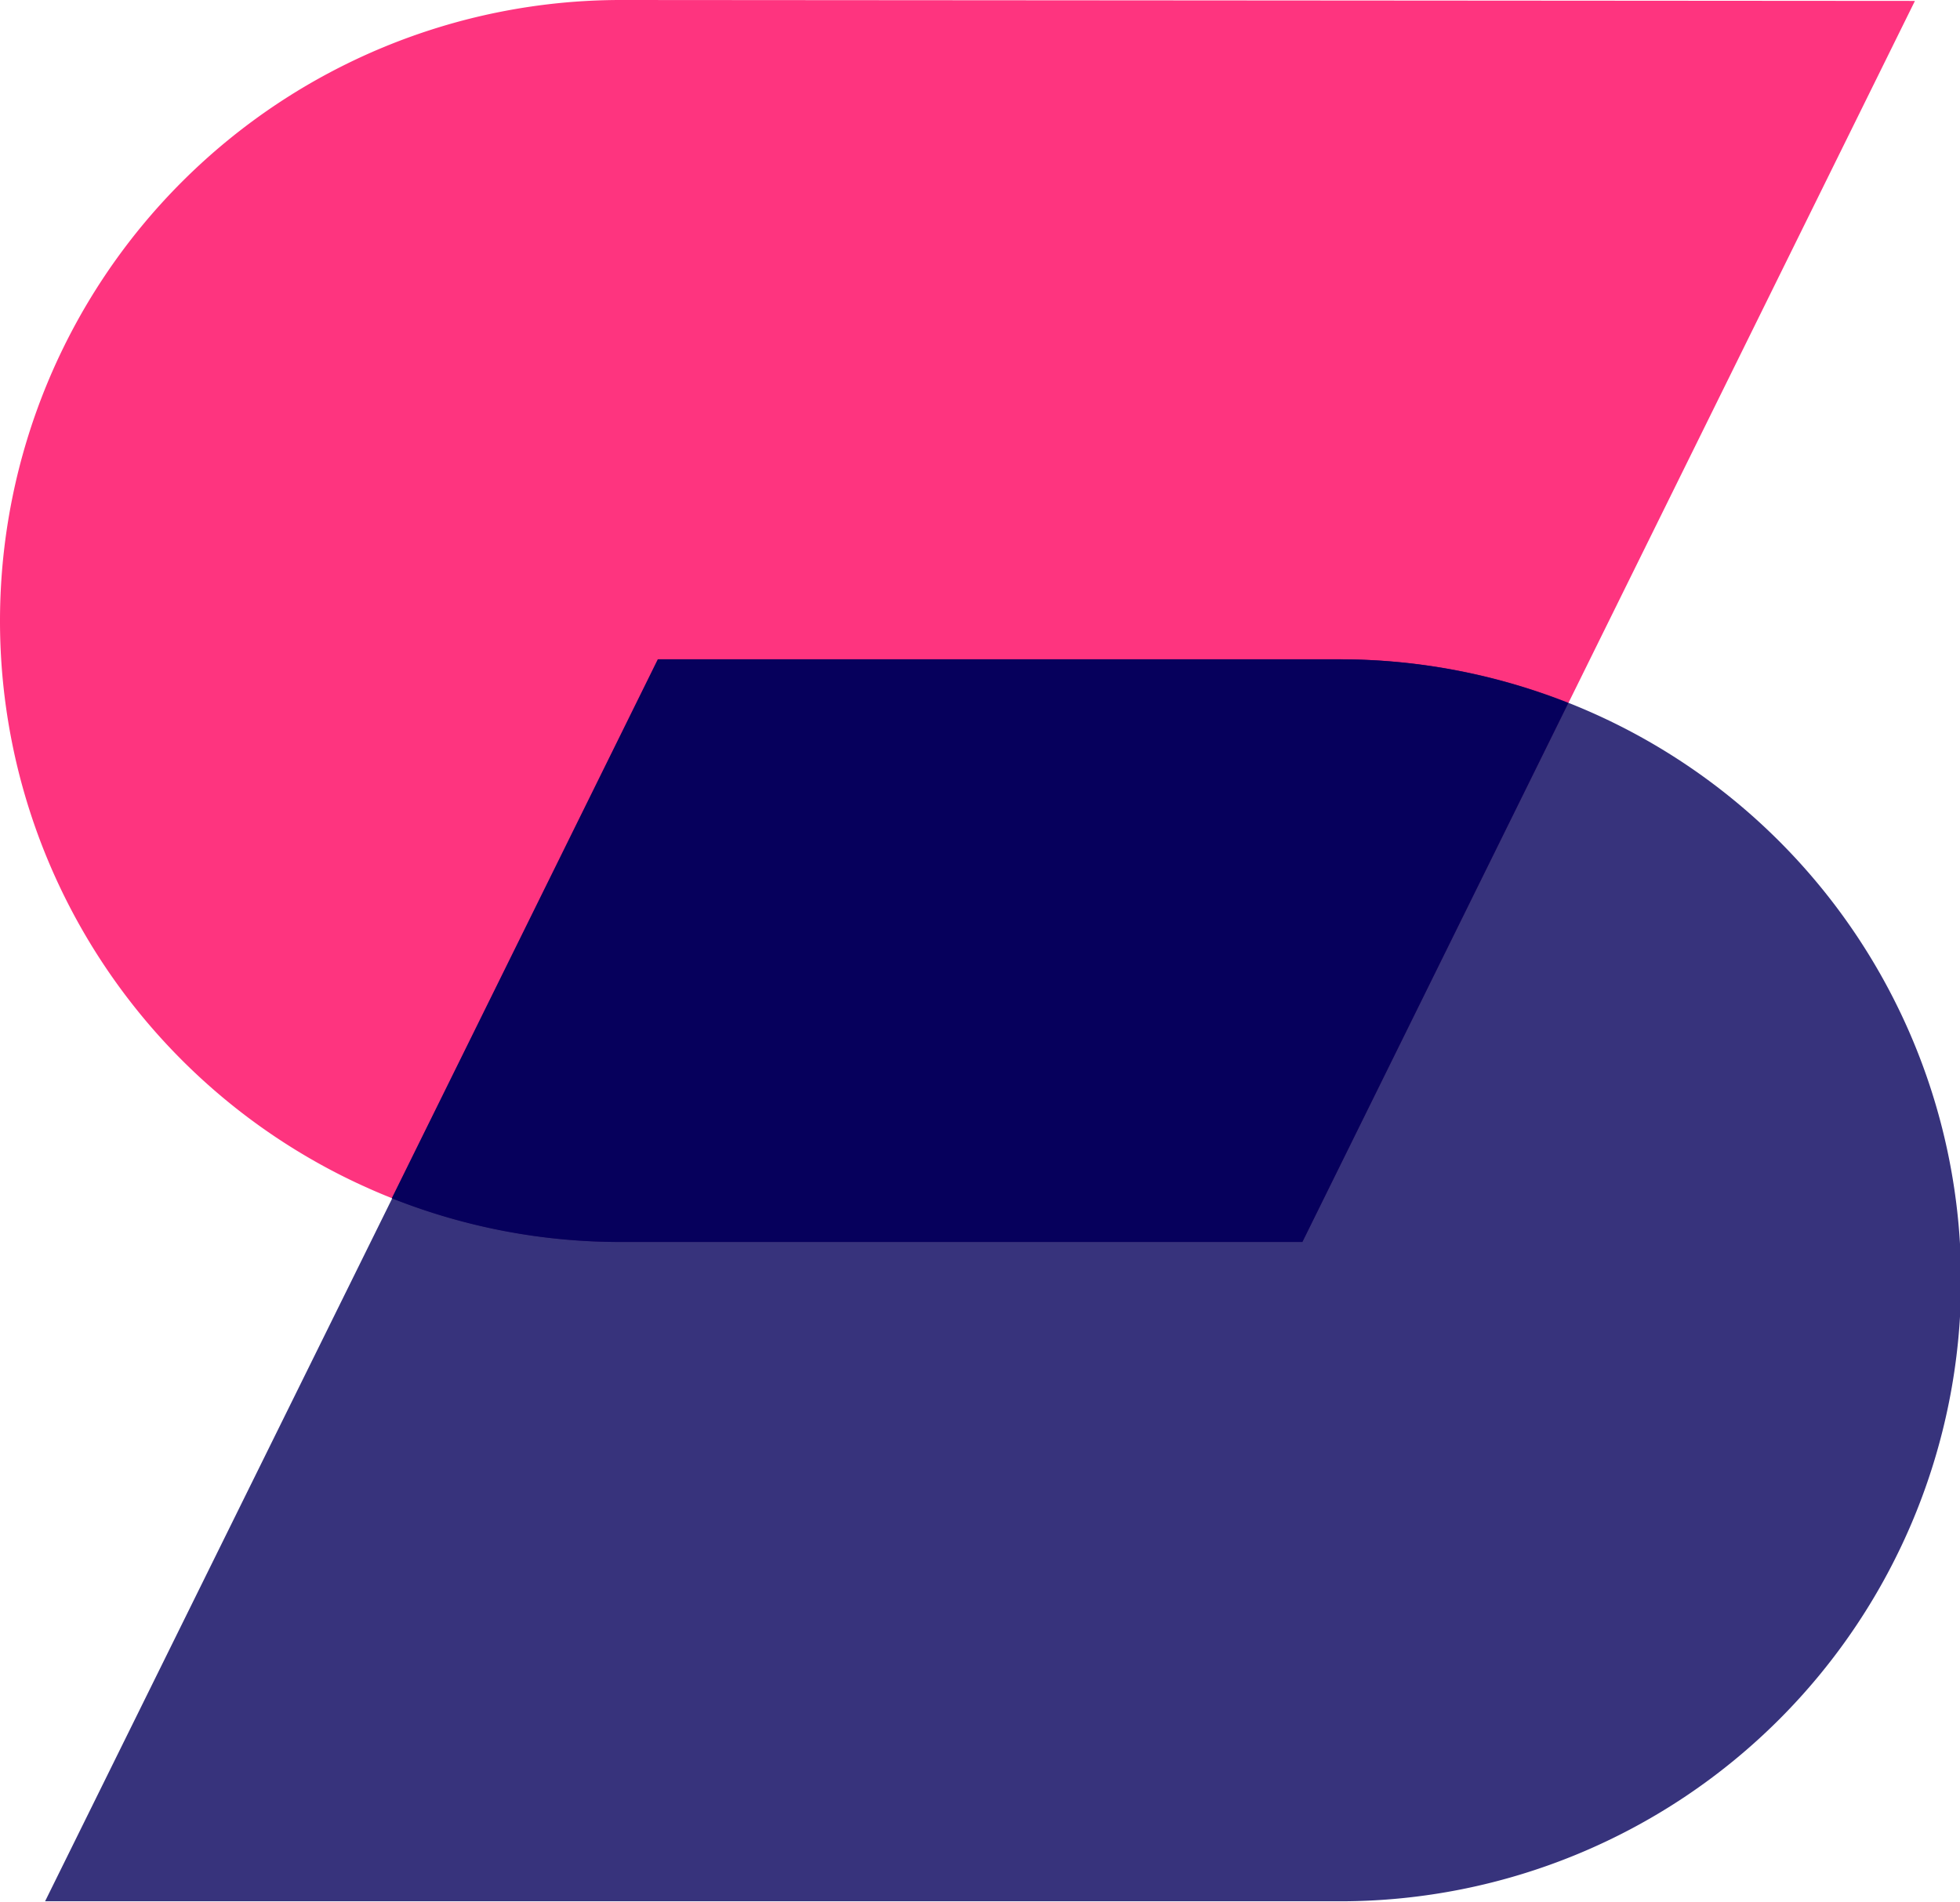<svg xmlns="http://www.w3.org/2000/svg" viewBox="0 0 127.83 124.03"><title>&#x9875;&#x9762;-1 (2)</title><g fill-rule="evenodd"><path d="M40.53 0l84.36.06L84.94 81H40.47a40.5 40.5 0 0 1 .06-81z" fill="#fe025f" opacity=".8"/><path d="M87.31 124H2.94l40-81H87.4a40.5 40.5 0 0 1 0 81z" fill="#06005c" opacity=".8"/><path d="M87.36 43a40.58 40.58 0 0 1 14.92 2.85L84.94 81H40.47a40.22 40.22 0 0 1-14.92-2.85L42.9 43z" fill="#06005c"/></g></svg>